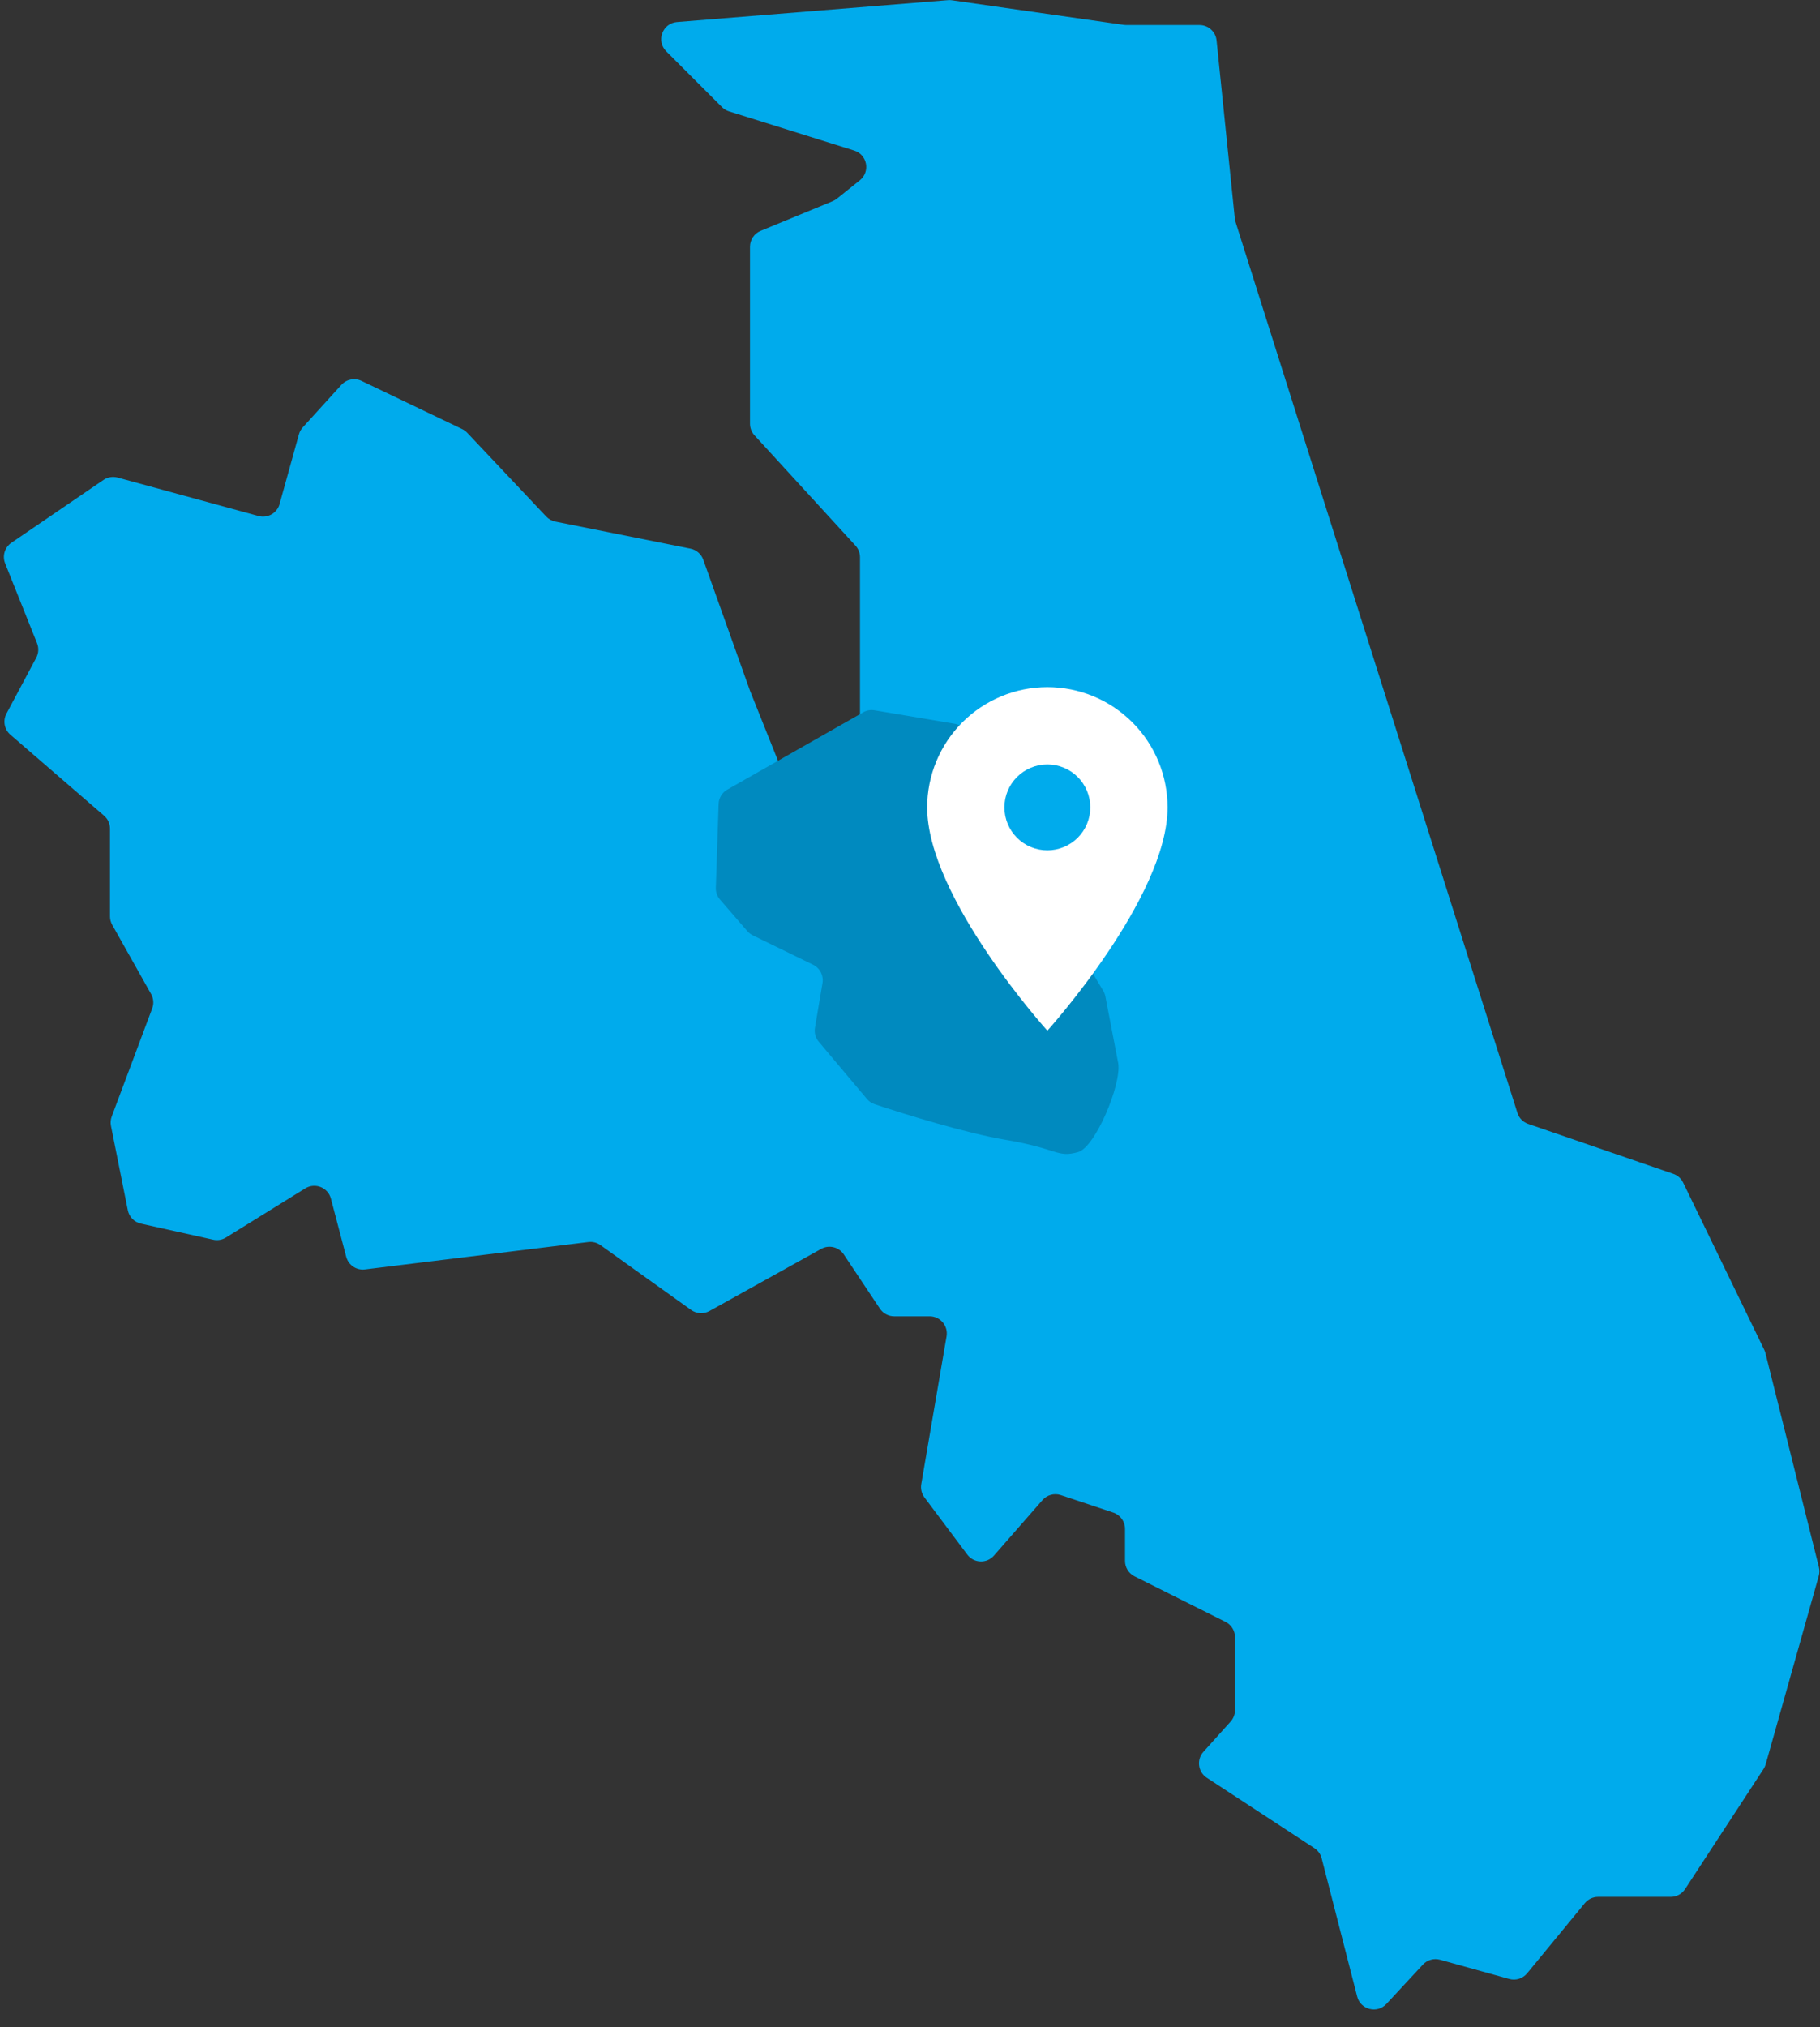 <?xml version="1.0" encoding="UTF-8"?> <svg xmlns="http://www.w3.org/2000/svg" width="106" height="118" viewBox="0 0 106 118" fill="none"><rect x="0" y="0" width="106" height="118" fill="#333333" stroke="none"/><path d="M6.025 27.939L0.663 31.597C0.276 31.861 0.124 32.359 0.298 32.794L2.157 37.445C2.267 37.719 2.25 38.027 2.111 38.287L0.376 41.542C0.156 41.954 0.251 42.464 0.604 42.769L6.06 47.484C6.28 47.673 6.407 47.95 6.407 48.24V53.348C6.407 53.52 6.451 53.688 6.535 53.838L8.8 57.866C8.944 58.123 8.968 58.431 8.864 58.707L6.507 64.997C6.441 65.172 6.426 65.361 6.463 65.544L7.444 70.453C7.521 70.841 7.821 71.147 8.207 71.233L12.416 72.168C12.671 72.225 12.937 72.18 13.159 72.042L17.779 69.181C18.351 68.827 19.102 69.127 19.273 69.777L20.163 73.161C20.29 73.644 20.755 73.96 21.251 73.899L34.267 72.304C34.516 72.274 34.767 72.338 34.971 72.483L40.255 76.26C40.569 76.484 40.984 76.508 41.322 76.32L47.825 72.705C48.281 72.452 48.855 72.591 49.144 73.025L51.247 76.182C51.433 76.46 51.745 76.627 52.079 76.627H54.144C54.764 76.627 55.234 77.185 55.129 77.796L53.655 86.4C53.609 86.671 53.676 86.949 53.841 87.169L56.337 90.499C56.718 91.007 57.471 91.036 57.889 90.557L60.716 87.326C60.981 87.022 61.403 86.908 61.785 87.035L64.838 88.053C65.247 88.19 65.522 88.572 65.522 89.002V90.868C65.522 91.247 65.736 91.593 66.075 91.763L71.376 94.415C71.715 94.584 71.929 94.93 71.929 95.309V99.552C71.929 99.799 71.837 100.037 71.672 100.221L70.088 101.982C69.678 102.438 69.771 103.152 70.284 103.488L76.555 107.59C76.763 107.727 76.914 107.936 76.976 108.178L79.044 116.226C79.241 116.993 80.208 117.238 80.746 116.658L82.872 114.367C83.126 114.093 83.512 113.984 83.872 114.084L87.901 115.204C88.282 115.31 88.689 115.181 88.941 114.876L92.304 110.789C92.494 110.558 92.778 110.425 93.076 110.425H97.305C97.643 110.425 97.957 110.254 98.142 109.972L102.713 102.978C102.768 102.893 102.811 102.8 102.838 102.702L105.928 91.742C105.975 91.575 105.978 91.397 105.936 91.228L102.822 78.767C102.805 78.701 102.782 78.635 102.751 78.573L98.028 68.843C97.912 68.604 97.705 68.421 97.453 68.334L89.004 65.428C88.704 65.325 88.471 65.086 88.376 64.784L71.96 12.918C71.939 12.852 71.925 12.786 71.918 12.718L70.856 2.355C70.803 1.845 70.374 1.457 69.861 1.457H65.593C65.546 1.457 65.499 1.453 65.452 1.447L55.44 0.016C55.367 0.005 55.292 0.003 55.218 0.009L39.431 1.283C38.581 1.351 38.201 2.384 38.804 2.987L42.051 6.236C42.166 6.35 42.306 6.435 42.46 6.483L49.75 8.763C50.515 9.002 50.702 9.997 50.077 10.498L48.744 11.565C48.669 11.624 48.587 11.673 48.5 11.709L44.3 13.439C43.926 13.593 43.681 13.958 43.681 14.363V24.668C43.681 24.918 43.775 25.159 43.944 25.343L49.825 31.763C49.994 31.947 50.088 32.188 50.088 32.438V41.811C50.088 42.089 49.972 42.354 49.769 42.544L47.079 45.042C46.565 45.52 45.73 45.333 45.47 44.681L43.681 40.207L40.96 32.583C40.842 32.252 40.559 32.007 40.214 31.938L32.345 30.364C32.142 30.323 31.957 30.22 31.814 30.07L27.21 25.192C27.126 25.103 27.026 25.03 26.915 24.977L21.056 22.173C20.657 21.982 20.181 22.076 19.884 22.403L17.632 24.881C17.527 24.997 17.451 25.135 17.409 25.286L16.283 29.342C16.136 29.872 15.587 30.184 15.056 30.039L6.852 27.8C6.569 27.723 6.267 27.774 6.025 27.939Z" fill="#00ABEC"></path><path d="M41.853 46.802L41.692 51.68C41.684 51.932 41.771 52.177 41.935 52.367L43.525 54.203C43.613 54.305 43.721 54.388 43.842 54.448L47.356 56.161C47.754 56.355 47.977 56.788 47.904 57.225L47.465 59.832C47.416 60.122 47.497 60.418 47.686 60.642L50.493 63.977C50.61 64.116 50.761 64.221 50.934 64.278C52.672 64.861 56.253 65.966 58.58 66.357C61.645 66.873 61.554 67.416 62.795 67.066C63.787 66.787 65.314 63.149 65.129 61.909L64.38 58.01C64.358 57.896 64.317 57.787 64.258 57.688C63.304 56.084 61.442 52.975 60.955 52.244C60.472 51.52 59.487 47.752 58.999 45.734C58.96 45.57 58.88 45.42 58.767 45.295L56.181 42.448C56.03 42.282 55.828 42.171 55.606 42.134L50.935 41.348C50.708 41.31 50.475 41.351 50.275 41.465L42.358 45.966C42.056 46.138 41.865 46.455 41.853 46.802Z" fill="#008ABF"></path><path d="M61 49.5C60.337 49.5 59.701 49.237 59.232 48.768C58.763 48.299 58.5 47.663 58.5 47C58.5 46.337 58.763 45.701 59.232 45.232C59.701 44.763 60.337 44.5 61 44.5C61.663 44.5 62.299 44.763 62.768 45.232C63.237 45.701 63.5 46.337 63.5 47C63.5 47.328 63.435 47.653 63.31 47.957C63.184 48.26 63 48.536 62.768 48.768C62.536 49 62.26 49.184 61.957 49.31C61.653 49.435 61.328 49.5 61 49.5Z" fill="#00ABEC"></path><path fill-rule="evenodd" clip-rule="evenodd" d="M61 40C59.144 40 57.363 40.737 56.05 42.05C54.737 43.363 54 45.144 54 47C54 52.25 61 60 61 60C61 60 68 52.25 68 47C68 45.144 67.263 43.363 65.95 42.05C64.637 40.737 62.856 40 61 40ZM59.232 48.768C59.701 49.237 60.337 49.5 61 49.5C61.328 49.5 61.653 49.435 61.957 49.31C62.26 49.184 62.536 49 62.768 48.768C63 48.536 63.184 48.26 63.31 47.957C63.435 47.653 63.5 47.328 63.5 47C63.5 46.337 63.237 45.701 62.768 45.232C62.299 44.763 61.663 44.5 61 44.5C60.337 44.5 59.701 44.763 59.232 45.232C58.763 45.701 58.5 46.337 58.5 47C58.5 47.663 58.763 48.299 59.232 48.768Z" fill="white"></path></svg> 